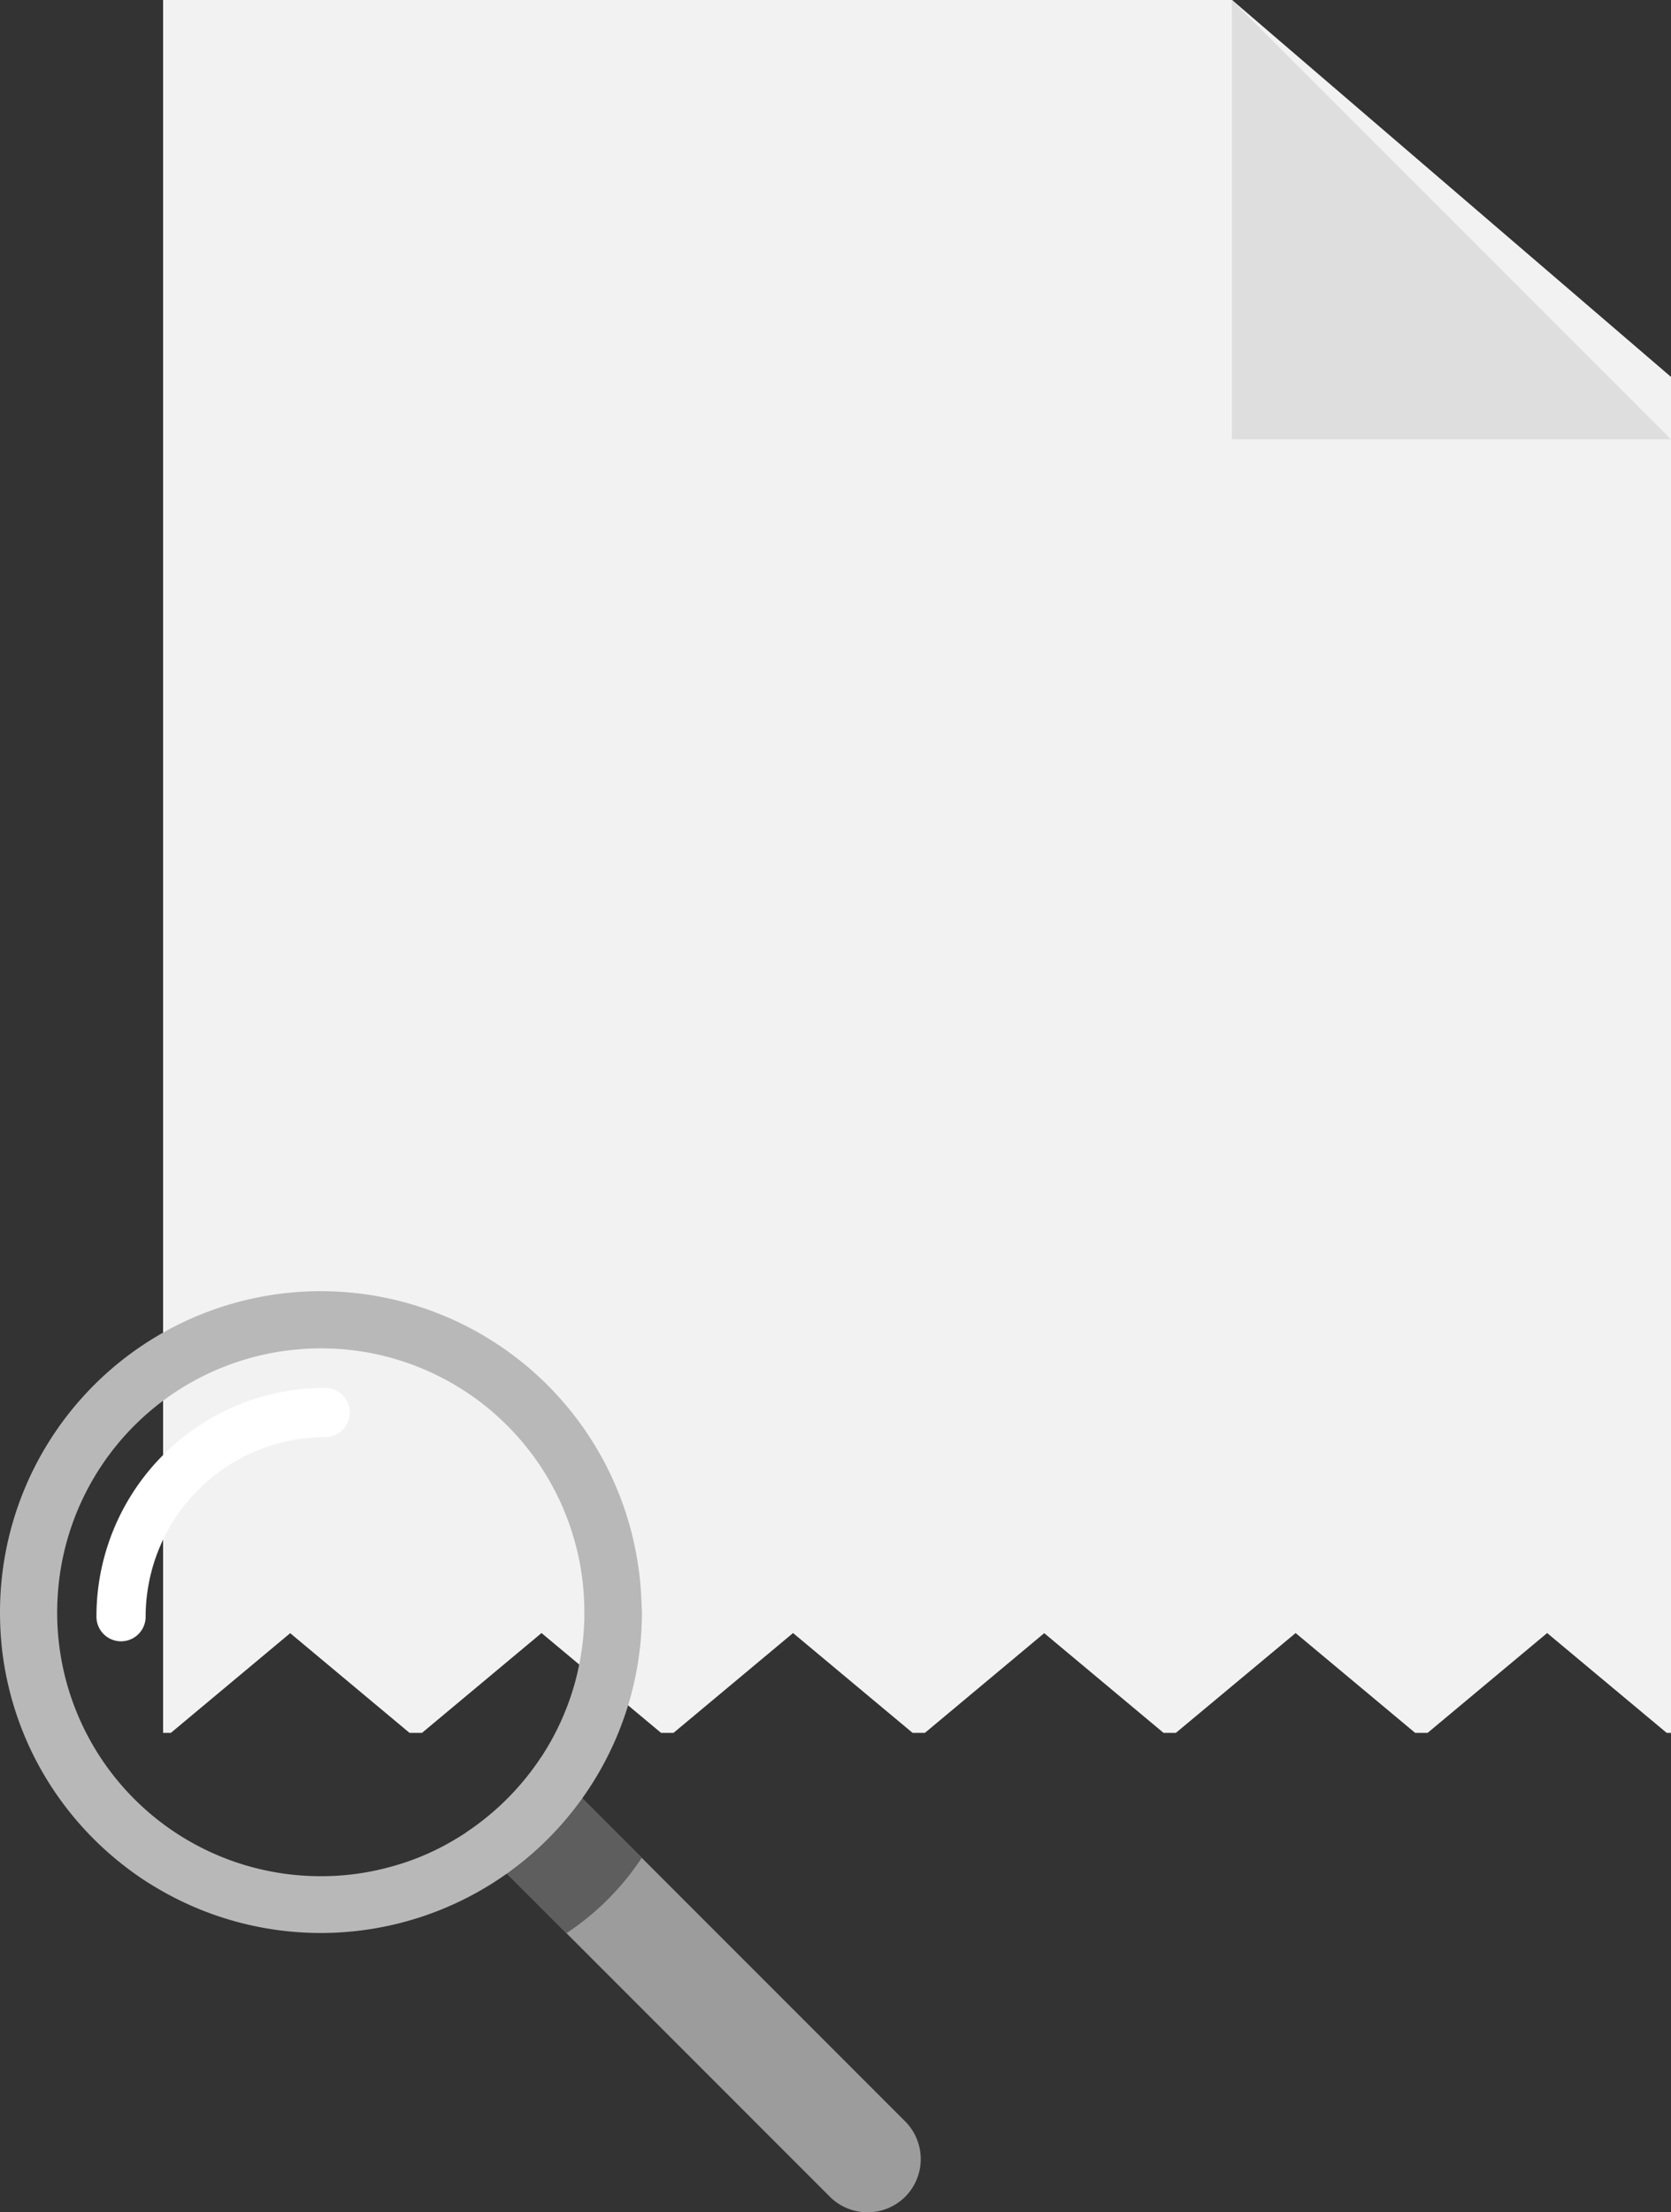 <svg xmlns="http://www.w3.org/2000/svg" width="120.722" height="159.762" viewBox="0 0 120.722 159.762">
  <rect x="0" y="0" width="120.722" height="159.762" fill="#333333" stroke="none"/>
  <g id="_404file_Converted_" data-name="404file [Converted]" transform="translate(-2064.7 -742.413)">
    <g id="Group_3118" data-name="Group 3118" transform="translate(2076.47 742.413)">
      <g id="Group_3117" data-name="Group 3117" transform="translate(0 0)">
        <path id="Path_7377" data-name="Path 7377" d="M2249.152,748.919v97.92h-.312l-8.636-7.209-8.636,7.209h-.9l-8.636-7.209-8.652,7.209h-.889l-8.621-7.2-8.621,7.2h-.889l-8.636-7.209-8.636,7.209h-.9l-8.636-7.209-8.636,7.209h-.9l-8.621-7.2-8.621,7.2h-.561V721.7h77.228Z" transform="translate(-2140.2 -721.7)" fill="#f2f2f2"/>
        <path id="Path_7378" data-name="Path 7378" d="M2667.324,753.424H2635.6V721.7Z" transform="translate(-2558.372 -721.7)" fill="#dedede"/>
      </g>
    </g>
    <g id="Group_3122" data-name="Group 3122" transform="translate(2064.7 835.656)">
      <g id="Group_3121" data-name="Group 3121" transform="translate(0 0)">
        <path id="Path_7379" data-name="Path 7379" d="M2312.339,1700.339h0a3.857,3.857,0,0,1-5.44,0L2283.562,1677l-2.962-2.962a19.237,19.237,0,0,0,5.44-5.441l26.3,26.3A3.858,3.858,0,0,1,2312.339,1700.339Z" transform="translate(-2246.943 -1634.943)" fill="#9c9c9c"/>
        <path id="Path_7380" data-name="Path 7380" d="M2293.641,1676.2l6.08,6.08a19.242,19.242,0,0,1-5.441,5.441h0l-3.118-3.118-2.962-2.962A19.04,19.04,0,0,0,2293.641,1676.2Z" transform="translate(-2253.359 -1641.358)" fill="#5e5e5e"/>
        <g id="Group_3120" data-name="Group 3120">
          <path id="Path_7381" data-name="Path 7381" d="M2111.031,1474.883a22.325,22.325,0,0,0-.312-2.9,23.174,23.174,0,0,0-46.019,3.9,24.142,24.142,0,0,0,.14,2.619,23.112,23.112,0,0,0,2.214,7.592h0a23.226,23.226,0,0,0,7.077,8.449c.483.359.982.7,1.5,1.013a23.212,23.212,0,0,0,25.706-.811h0a23.108,23.108,0,0,0,5.441-5.441h0a23.12,23.12,0,0,0,4.3-13.438C2111.062,1475.554,2111.046,1475.211,2111.031,1474.883Zm-23.15,20.063a19.027,19.027,0,0,1-19.05-19.065,19.7,19.7,0,0,1,.172-2.557,19.033,19.033,0,0,1,18.878-16.493,18.567,18.567,0,0,1,2.479.156,19.032,19.032,0,0,1,16.556,18.894c0,.3,0,.577-.016.873a19.4,19.4,0,0,1-.624,4.069,18.984,18.984,0,0,1-2.494,5.55,19.242,19.242,0,0,1-5.44,5.441c-.53.343-1.076.67-1.637.967a18.148,18.148,0,0,1-3.835,1.5A18.706,18.706,0,0,1,2087.881,1494.946Z" transform="translate(-2064.7 -1452.7)" fill="#b8b8b8"/>
          <g id="Group_3119" data-name="Group 3119" transform="translate(6.968 6.984)">
            <path id="Path_7382" data-name="Path 7382" d="M2111.177,1515.8a1.776,1.776,0,0,1-1.777-1.777,16.5,16.5,0,0,1,16.524-16.524,1.777,1.777,0,0,1,0,3.554,12.987,12.987,0,0,0-12.97,12.97A1.777,1.777,0,0,1,2111.177,1515.8Z" transform="translate(-2109.4 -1497.5)" fill="#fff"/>
          </g>
        </g>
      </g>
    </g>
  </g>
</svg>
